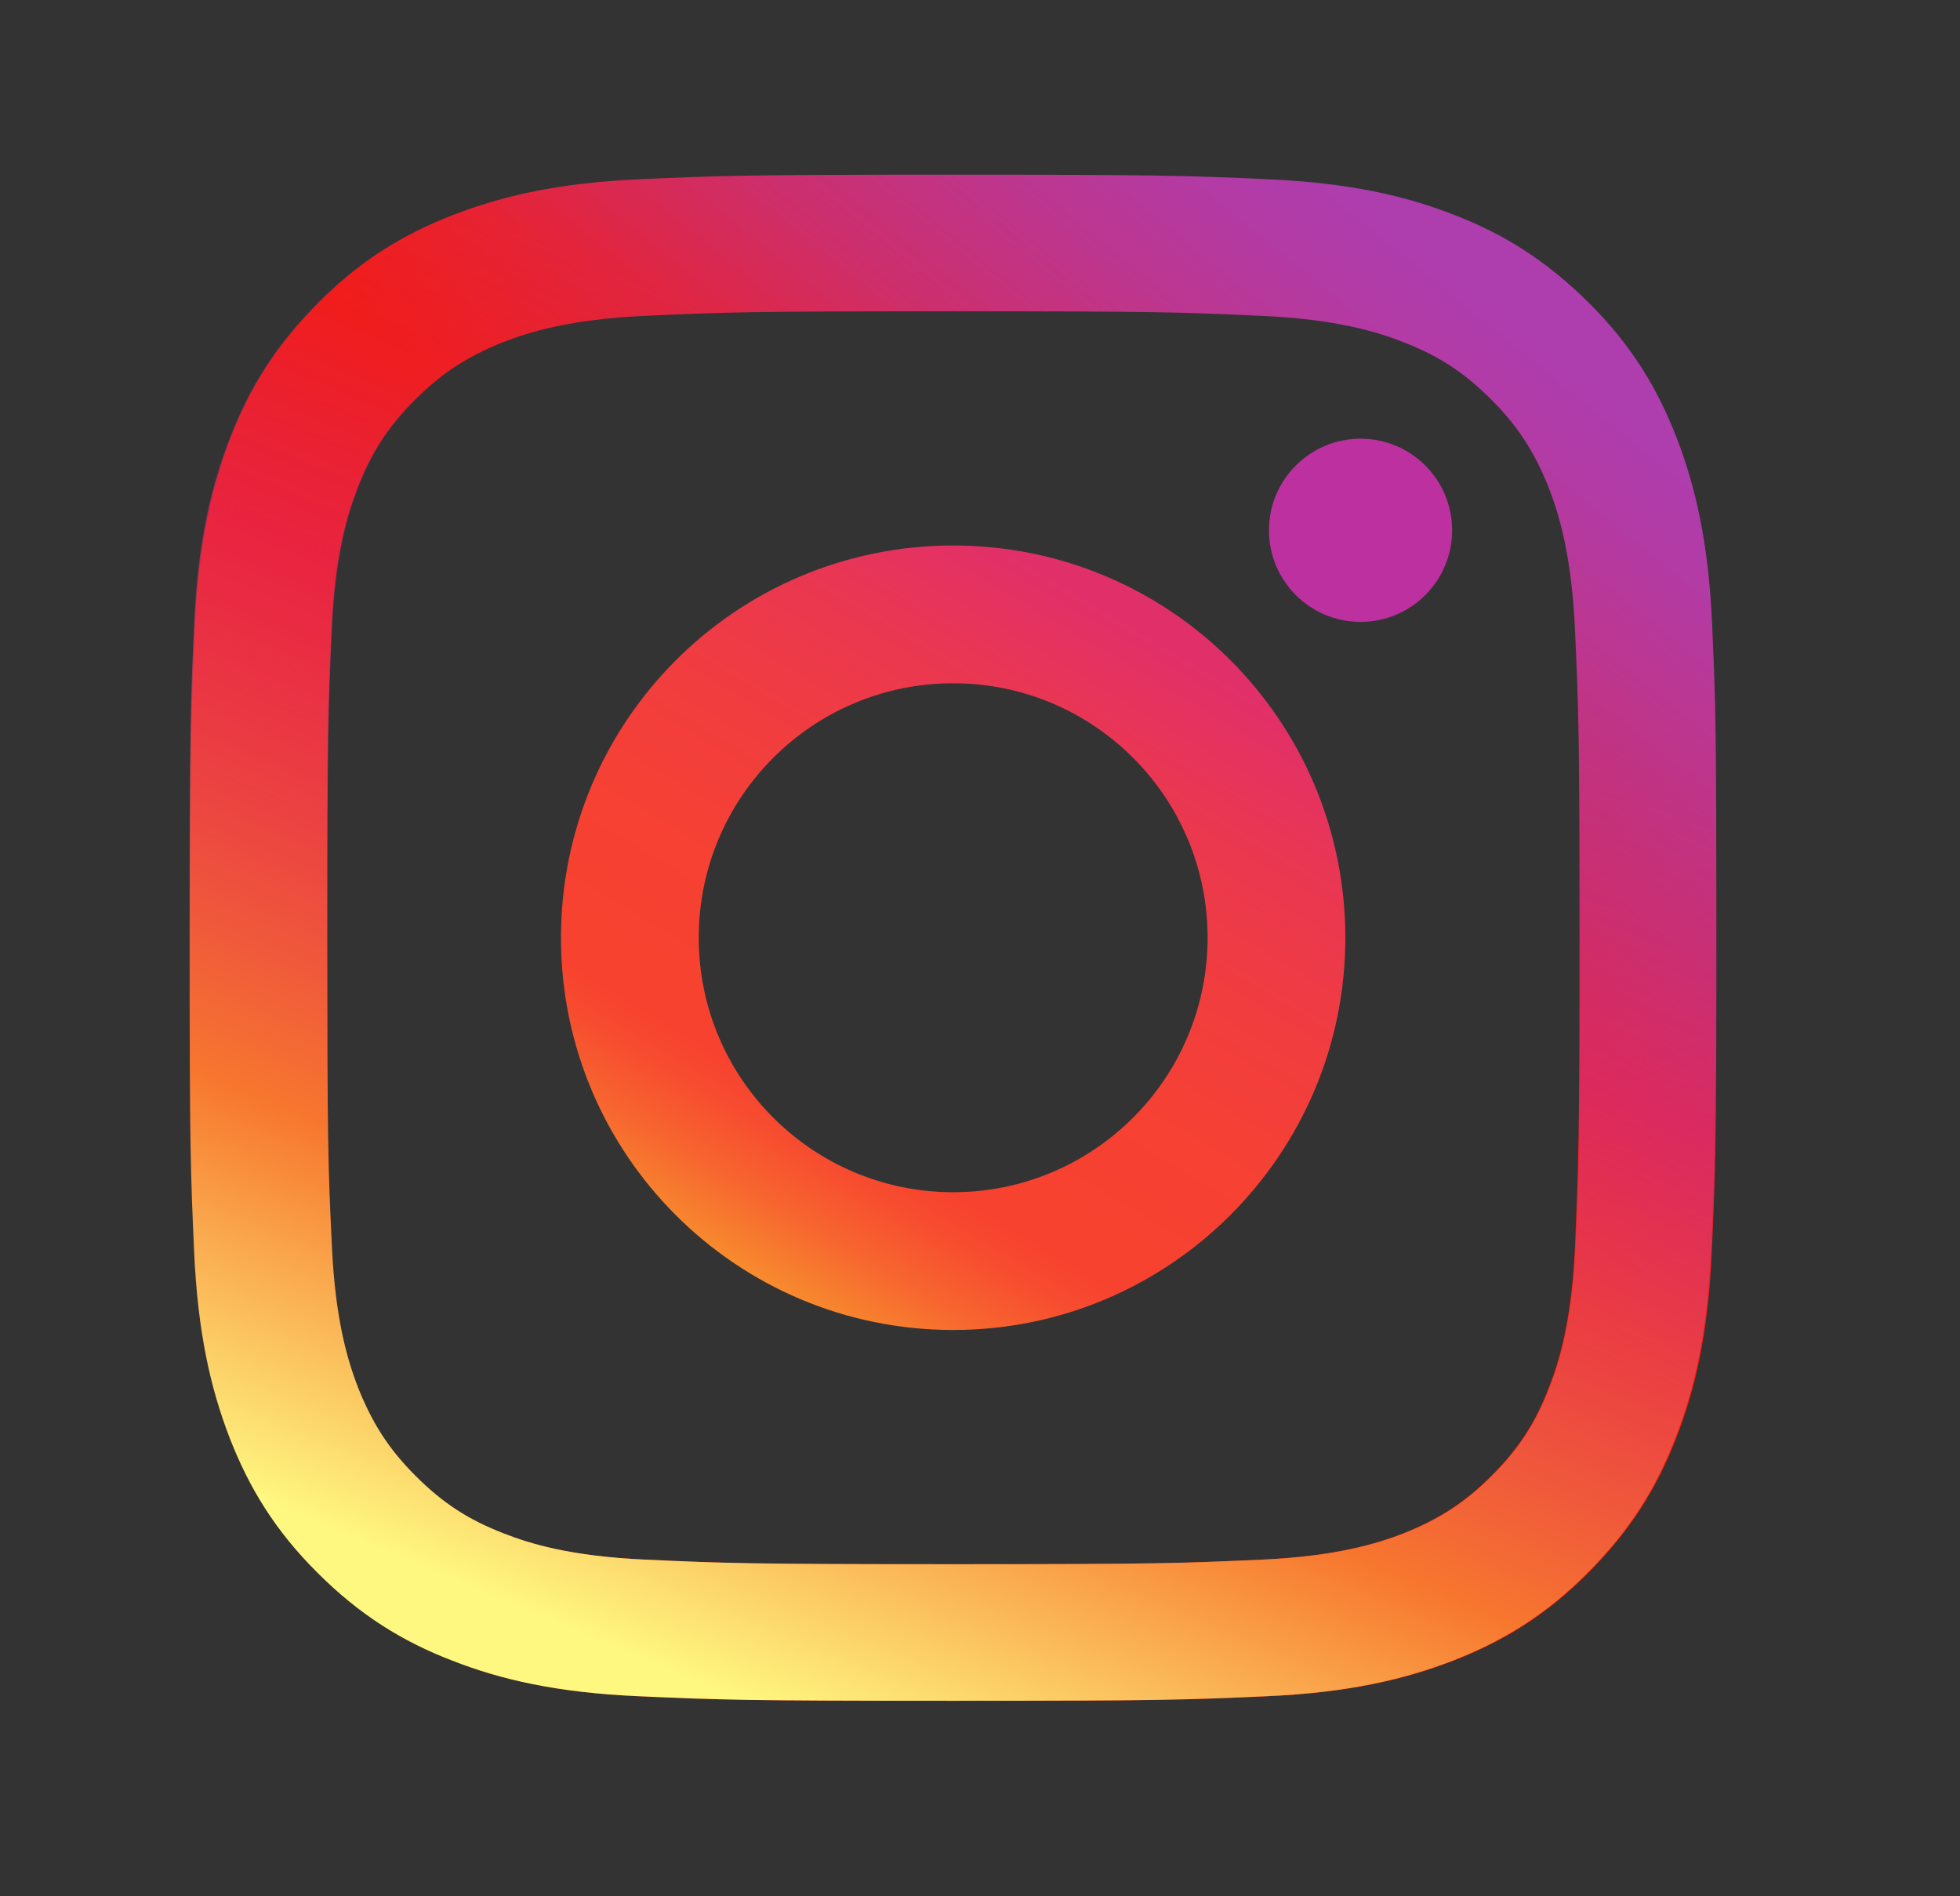<svg xmlns="http://www.w3.org/2000/svg" xmlns:xlink="http://www.w3.org/1999/xlink" id="Layer_1" x="0px" y="0px" viewBox="0 0 214 207" style="enable-background:new 0 0 214 207;" xml:space="preserve">
<rect x="0" y="0" width="214" height="207" fill="#333333" stroke="none"/>
<style type="text/css">
	.st0{fill:url(#SVGID_1_);}
	.st1{fill:url(#SVGID_00000041283616240569287140000002369827261644323503_);}
	.st2{fill:#BC30A0;}
	.st3{fill:url(#SVGID_00000071556705125982577420000009859257980037212584_);}
</style>
<g>
	<g>
		
			<linearGradient id="SVGID_1_" gradientUnits="userSpaceOnUse" x1="161.662" y1="141.803" x2="41.152" y2="289.54" gradientTransform="matrix(1 0 0 1 0 -110)">
			<stop offset="0" style="stop-color:#AE3DAE"></stop>
			<stop offset="0.047" style="stop-color:#B23BA6"></stop>
			<stop offset="0.122" style="stop-color:#BD368E"></stop>
			<stop offset="0.215" style="stop-color:#CE2E69"></stop>
			<stop offset="0.322" style="stop-color:#E62335"></stop>
			<stop offset="0.418" style="stop-color:#FF1800"></stop>
		</linearGradient>
		<path class="st0" d="M186.93,68.02c-0.4-8.87-1.83-14.94-3.87-20.24c-2.13-5.47-4.97-10.14-9.6-14.74    c-4.64-4.6-9.27-7.5-14.74-9.6c-5.3-2.07-11.37-3.47-20.24-3.87c-8.9-0.4-11.74-0.5-34.35-0.5c-22.64,0-25.48,0.1-34.35,0.5    s-14.94,1.83-20.24,3.87c-5.5,2.13-10.17,4.97-14.77,9.6s-7.5,9.27-9.6,14.74c-2.03,5.3-3.47,11.37-3.87,20.24    c-0.4,8.9-0.5,11.74-0.5,34.35c0,22.64,0.1,25.48,0.5,34.35s1.83,14.94,3.87,20.24c2.13,5.47,4.97,10.14,9.6,14.74    c4.6,4.64,9.27,7.5,14.74,9.6c5.3,2.07,11.37,3.47,20.24,3.87c8.9,0.4,11.74,0.5,34.35,0.5c22.64,0,25.48-0.1,34.35-0.5    c8.87-0.4,14.94-1.83,20.24-3.87c5.47-2.13,10.14-4.97,14.74-9.6c4.6-4.64,7.5-9.27,9.6-14.74c2.07-5.3,3.47-11.37,3.87-20.24    c0.4-8.9,0.5-11.74,0.5-34.35S187.33,76.89,186.93,68.02z M171.96,136.05c-0.37,8.14-1.73,12.57-2.87,15.47    c-1.5,3.87-3.33,6.67-6.27,9.6c-2.93,2.93-5.7,4.7-9.6,6.27c-2.93,1.13-7.37,2.5-15.47,2.87c-8.77,0.4-11.4,0.5-33.68,0.5    s-24.91-0.1-33.68-0.5c-8.14-0.37-12.57-1.73-15.47-2.87c-3.87-1.5-6.67-3.33-9.6-6.27c-2.93-2.93-4.7-5.7-6.27-9.6    c-1.13-2.93-2.5-7.37-2.87-15.47c-0.4-8.77-0.5-11.4-0.5-33.68s0.1-24.91,0.5-33.68c0.37-8.14,1.73-12.57,2.87-15.47    c1.5-3.87,3.33-6.67,6.27-9.6s5.7-4.7,9.6-6.27c2.93-1.13,7.37-2.5,15.47-2.87c8.77-0.4,11.4-0.5,33.68-0.5s24.91,0.1,33.68,0.5    c8.14,0.37,12.57,1.73,15.47,2.87c3.87,1.5,6.67,3.33,9.6,6.27c2.93,2.93,4.7,5.7,6.27,9.6c1.13,2.93,2.5,7.37,2.87,15.47    c0.4,8.77,0.5,11.4,0.5,33.68S172.33,127.28,171.96,136.05z"></path>
		
			<linearGradient id="SVGID_00000081610417246045501020000002841901822546207133_" gradientUnits="userSpaceOnUse" x1="124.484" y1="178.027" x2="80.694" y2="251.653" gradientTransform="matrix(1 0 0 1 0 -110)">
			<stop offset="0" style="stop-color:#E12F6A"></stop>
			<stop offset="0.171" style="stop-color:#EA3751"></stop>
			<stop offset="0.356" style="stop-color:#F13D3E"></stop>
			<stop offset="0.547" style="stop-color:#F64133"></stop>
			<stop offset="0.747" style="stop-color:#F7422F"></stop>
			<stop offset="0.795" style="stop-color:#F74C2F"></stop>
			<stop offset="0.874" style="stop-color:#F7652F"></stop>
			<stop offset="0.976" style="stop-color:#F78F2E"></stop>
			<stop offset="1" style="stop-color:#F79A2E"></stop>
		</linearGradient>
		<path style="fill:url(#SVGID_00000081610417246045501020000002841901822546207133_);" d="M104.07,59.55    c-23.68,0-42.82,19.17-42.82,42.82c0,23.68,19.17,42.82,42.82,42.82s42.82-19.21,42.82-42.82    C146.88,78.69,127.74,59.55,104.07,59.55z M104.07,130.15c-15.34,0-27.78-12.44-27.78-27.78s12.44-27.78,27.78-27.78    s27.78,12.44,27.78,27.78S119.41,130.15,104.07,130.15z"></path>
		<circle class="st2" cx="148.55" cy="57.89" r="10"></circle>
	</g>
	
		<linearGradient id="SVGID_00000170992708921624998860000003298052695554852514_" gradientUnits="userSpaceOnUse" x1="-897.818" y1="122.21" x2="-824.1" y2="298.034" gradientTransform="matrix(-1 0 0 1 -756 -110)">
		<stop offset="0.234" style="stop-color:#9E35A5;stop-opacity:0"></stop>
		<stop offset="0.451" style="stop-color:#D42F7F;stop-opacity:0.5"></stop>
		<stop offset="0.752" style="stop-color:#F7772E"></stop>
		<stop offset="0.962" style="stop-color:#FEF780"></stop>
	</linearGradient>
	<path style="fill:url(#SVGID_00000170992708921624998860000003298052695554852514_);" d="M20.7,102.37c0,22.64,0.1,25.48,0.5,34.35   s1.83,14.94,3.87,20.24c2.13,5.47,4.97,10.14,9.6,14.74c4.6,4.6,9.27,7.5,14.74,9.6c5.3,2.07,11.37,3.47,20.24,3.87   c8.9,0.4,11.74,0.5,34.35,0.5c22.64,0,25.48-0.1,34.35-0.5s14.94-1.83,20.24-3.87c5.47-2.13,10.14-4.97,14.74-9.6   c4.6-4.6,7.5-9.27,9.6-14.74c2.07-5.3,3.47-11.37,3.87-20.24c0.4-8.9,0.5-11.74,0.5-34.35c0-22.64-0.1-25.48-0.5-34.35   s-1.83-14.94-3.87-20.24c-2.13-5.47-4.97-10.14-9.6-14.74c-4.57-4.64-9.24-7.5-14.71-9.6c-5.3-2.07-11.37-3.47-20.24-3.87   c-8.9-0.4-11.74-0.5-34.35-0.5c-22.64,0-25.48,0.1-34.35,0.5s-14.94,1.83-20.24,3.87c-5.47,2.13-10.14,4.97-14.74,9.6   s-7.5,9.27-9.6,14.74c-2.07,5.3-3.5,11.37-3.9,20.24S20.7,79.73,20.7,102.37z M35.74,102.37c0-22.24,0.1-24.91,0.5-33.68   c0.37-8.14,1.73-12.57,2.87-15.47c1.5-3.87,3.33-6.67,6.27-9.6c2.93-2.93,5.7-4.7,9.6-6.27c2.93-1.13,7.37-2.5,15.47-2.87   c8.77-0.4,11.4-0.5,33.68-0.5s24.91,0.1,33.68,0.5c8.14,0.37,12.57,1.73,15.47,2.87c3.87,1.5,6.67,3.33,9.6,6.27   c2.93,2.93,4.7,5.7,6.27,9.6c1.13,2.93,2.5,7.37,2.87,15.47c0.4,8.77,0.5,11.4,0.5,33.68s-0.1,24.91-0.5,33.68   c-0.37,8.14-1.73,12.57-2.87,15.47c-1.5,3.87-3.33,6.67-6.27,9.6c-2.93,2.93-5.7,4.7-9.6,6.27c-2.93,1.13-7.37,2.5-15.47,2.87   c-8.77,0.4-11.4,0.5-33.68,0.5s-24.91-0.1-33.68-0.5c-8.14-0.37-12.57-1.73-15.47-2.87c-3.87-1.5-6.67-3.33-9.6-6.27   c-2.93-2.93-4.7-5.7-6.27-9.6c-1.13-2.93-2.5-7.37-2.87-15.47C35.81,127.28,35.74,124.61,35.74,102.37z"></path>
</g>
</svg>